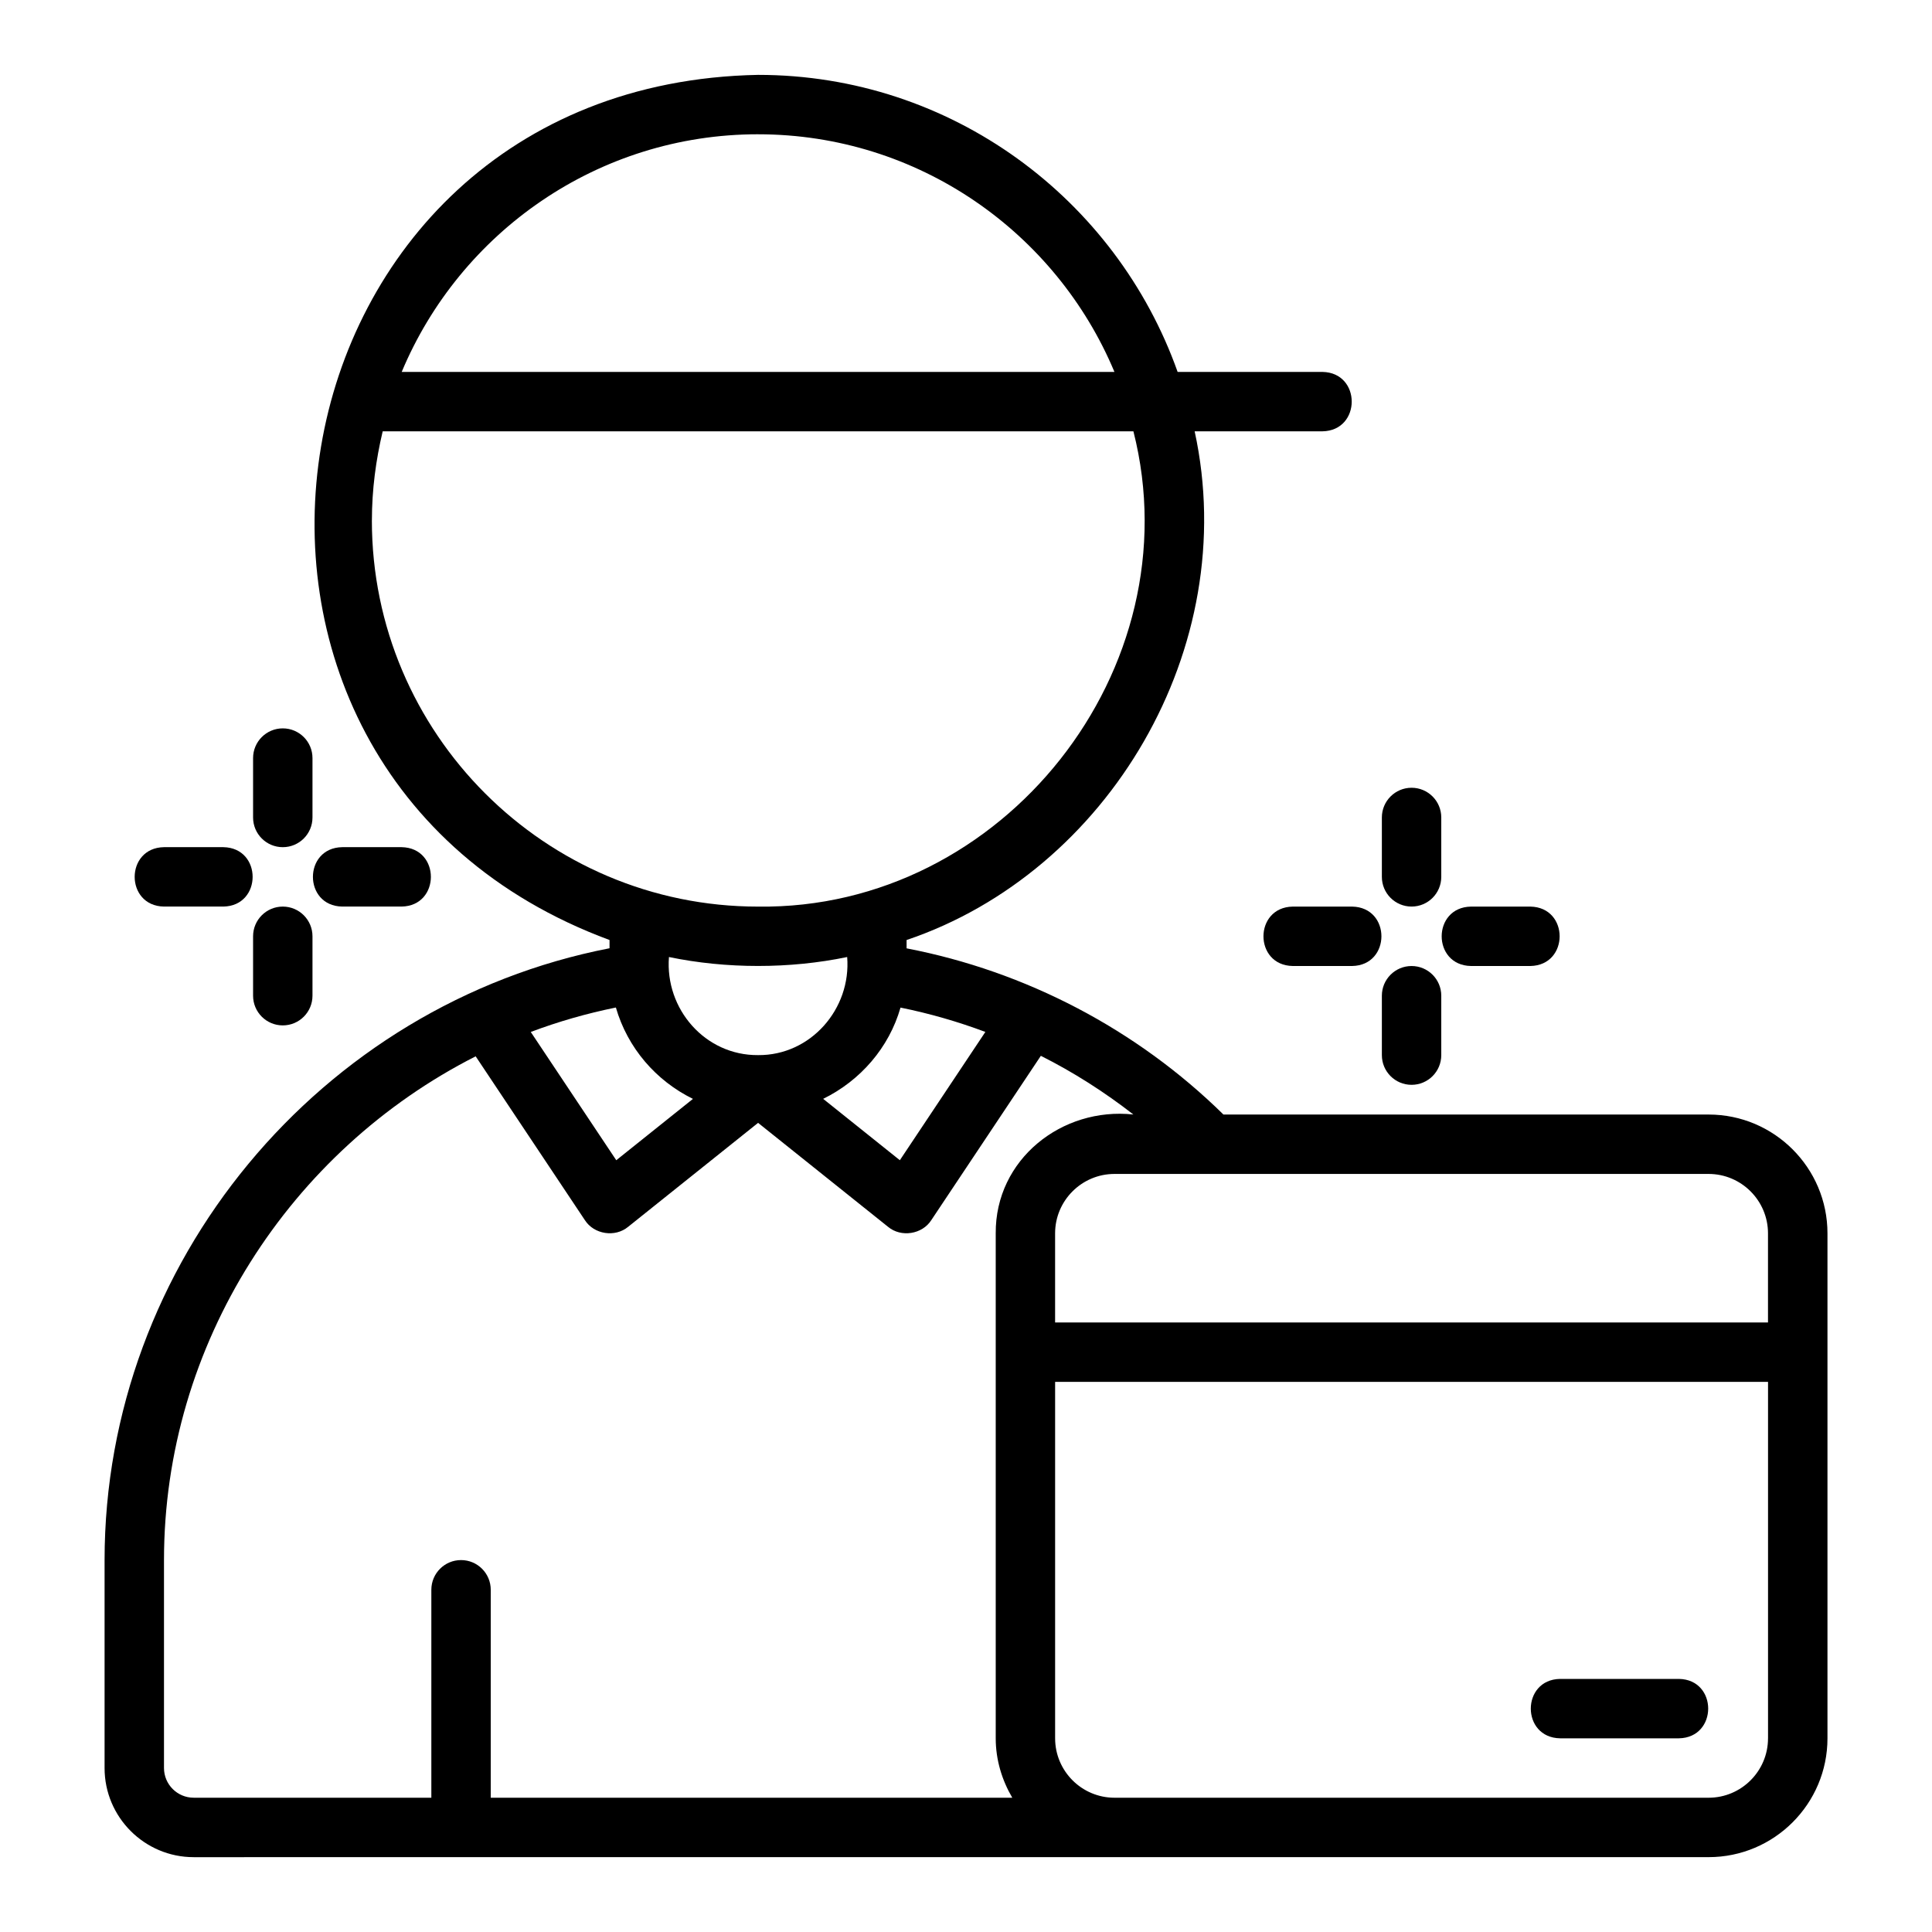 <?xml version="1.0" encoding="UTF-8"?>
<!-- Uploaded to: SVG Repo, www.svgrepo.com, Generator: SVG Repo Mixer Tools -->
<svg fill="#000000" width="800px" height="800px" version="1.1" viewBox="144 144 512 512" xmlns="http://www.w3.org/2000/svg">
 <g>
  <path d="m596.8 439.36h-128.58c-22.934-22.562-52.391-37.965-83.965-44.039v-2.207c53.406-18.02 88.852-77.426 76.34-134.81h33.867c10.344-0.176 10.348-15.57 0-15.742h-38.379c-16.262-45.785-59.898-78.719-111.19-78.719-133.07 2.535-162.64 183.69-39.359 229.27v2.184c-76.73 14.922-133.82 83.328-133.82 162.15v55.105c0 13.023 10.594 23.617 23.617 23.617l401.48-0.008c17.363 0 31.488-14.121 31.488-31.488v-133.82c0-17.367-14.125-31.488-31.488-31.488zm-191.67-21.887-22.66 33.996-20.324-16.262c9.871-4.84 17.453-13.555 20.5-24.184 7.668 1.551 15.176 3.715 22.484 6.449zm-60.234 6.144c-14.035 0.109-24.707-12.23-23.617-25.996 15.176 3.16 32.059 3.16 47.23 0 1.102 13.715-9.656 26.125-23.617 25.996zm0-244.03c42.488 0 78.988 26.031 94.441 62.977l-188.88-0.004c15.453-36.945 51.957-62.977 94.441-62.977zm-102.34 102.34c0-8.141 1.055-16.02 2.859-23.617h198.95c15.988 62.93-34.484 126.82-99.477 125.95-56.43 0-102.34-45.906-102.34-102.34zm64.656 129.07c3.102 10.719 10.617 19.402 20.426 24.219l-20.32 16.258-22.66-33.992c7.262-2.742 14.793-4.898 22.555-6.481zm105.04 209.42-138.2-0.004v-55.105c0-4.352-3.523-7.871-7.871-7.871-4.348 0-7.871 3.519-7.871 7.871v55.105h-62.98c-4.34 0-7.871-3.527-7.871-7.871v-55.105c0-57.34 33.438-108.56 82.598-133.5l28.934 43.402c2.406 3.785 8.016 4.66 11.465 1.785l34.445-27.555 34.445 27.555c3.449 2.879 9.062 2 11.465-1.785l29.023-43.535c8.664 4.352 16.859 9.594 24.523 15.551-18.973-2.043-36.617 11.918-36.48 31.488v133.82c0 5.762 1.668 11.094 4.379 15.742zm200.29-15.742c0 8.68-7.062 15.742-15.742 15.742h-157.44c-8.684 0-15.742-7.066-15.742-15.742v-94.465h188.93v94.465zm0-110.21h-188.93v-23.617c0-8.68 7.062-15.742 15.742-15.742h157.44c8.684 0 15.742 7.066 15.742 15.742v23.617z"/>
  <path d="m557.44 604.67h31.488c10.34-0.172 10.355-15.57 0-15.742h-31.488c-10.34 0.172-10.355 15.57 0 15.742z"/>
  <path d="m518.08 384.25c4.348 0 7.871-3.523 7.871-7.871v-15.742c0-4.348-3.523-7.871-7.871-7.871s-7.871 3.523-7.871 7.871v15.742c0 4.348 3.523 7.871 7.871 7.871z"/>
  <path d="m486.59 400h15.742c10.344-0.176 10.348-15.57 0-15.742h-15.742c-10.344 0.176-10.348 15.57 0 15.742z"/>
  <path d="m518.08 431.49c4.348 0 7.871-3.519 7.871-7.871v-15.742c0-4.348-3.523-7.871-7.871-7.871s-7.871 3.523-7.871 7.871v15.742c0 4.352 3.523 7.871 7.871 7.871z"/>
  <path d="m533.82 400h15.742c10.344-0.176 10.348-15.57 0-15.742h-15.742c-10.344 0.176-10.348 15.57 0 15.742z"/>
  <path d="m218.94 368.51c4.348 0 7.871-3.523 7.871-7.871v-15.742c0-4.348-3.523-7.871-7.871-7.871s-7.871 3.523-7.871 7.871v15.742c0 4.348 3.523 7.871 7.871 7.871z"/>
  <path d="m187.45 384.25h15.742c10.344-0.176 10.348-15.57 0-15.742h-15.742c-10.344 0.176-10.348 15.57 0 15.742z"/>
  <path d="m218.94 415.74c4.348 0 7.871-3.519 7.871-7.871v-15.742c0-4.348-3.523-7.871-7.871-7.871s-7.871 3.523-7.871 7.871v15.742c0 4.352 3.523 7.871 7.871 7.871z"/>
  <path d="m250.43 384.25c10.344-0.176 10.348-15.57 0-15.742h-15.742c-10.344 0.176-10.348 15.57 0 15.742z"/>
 </g>
</svg>